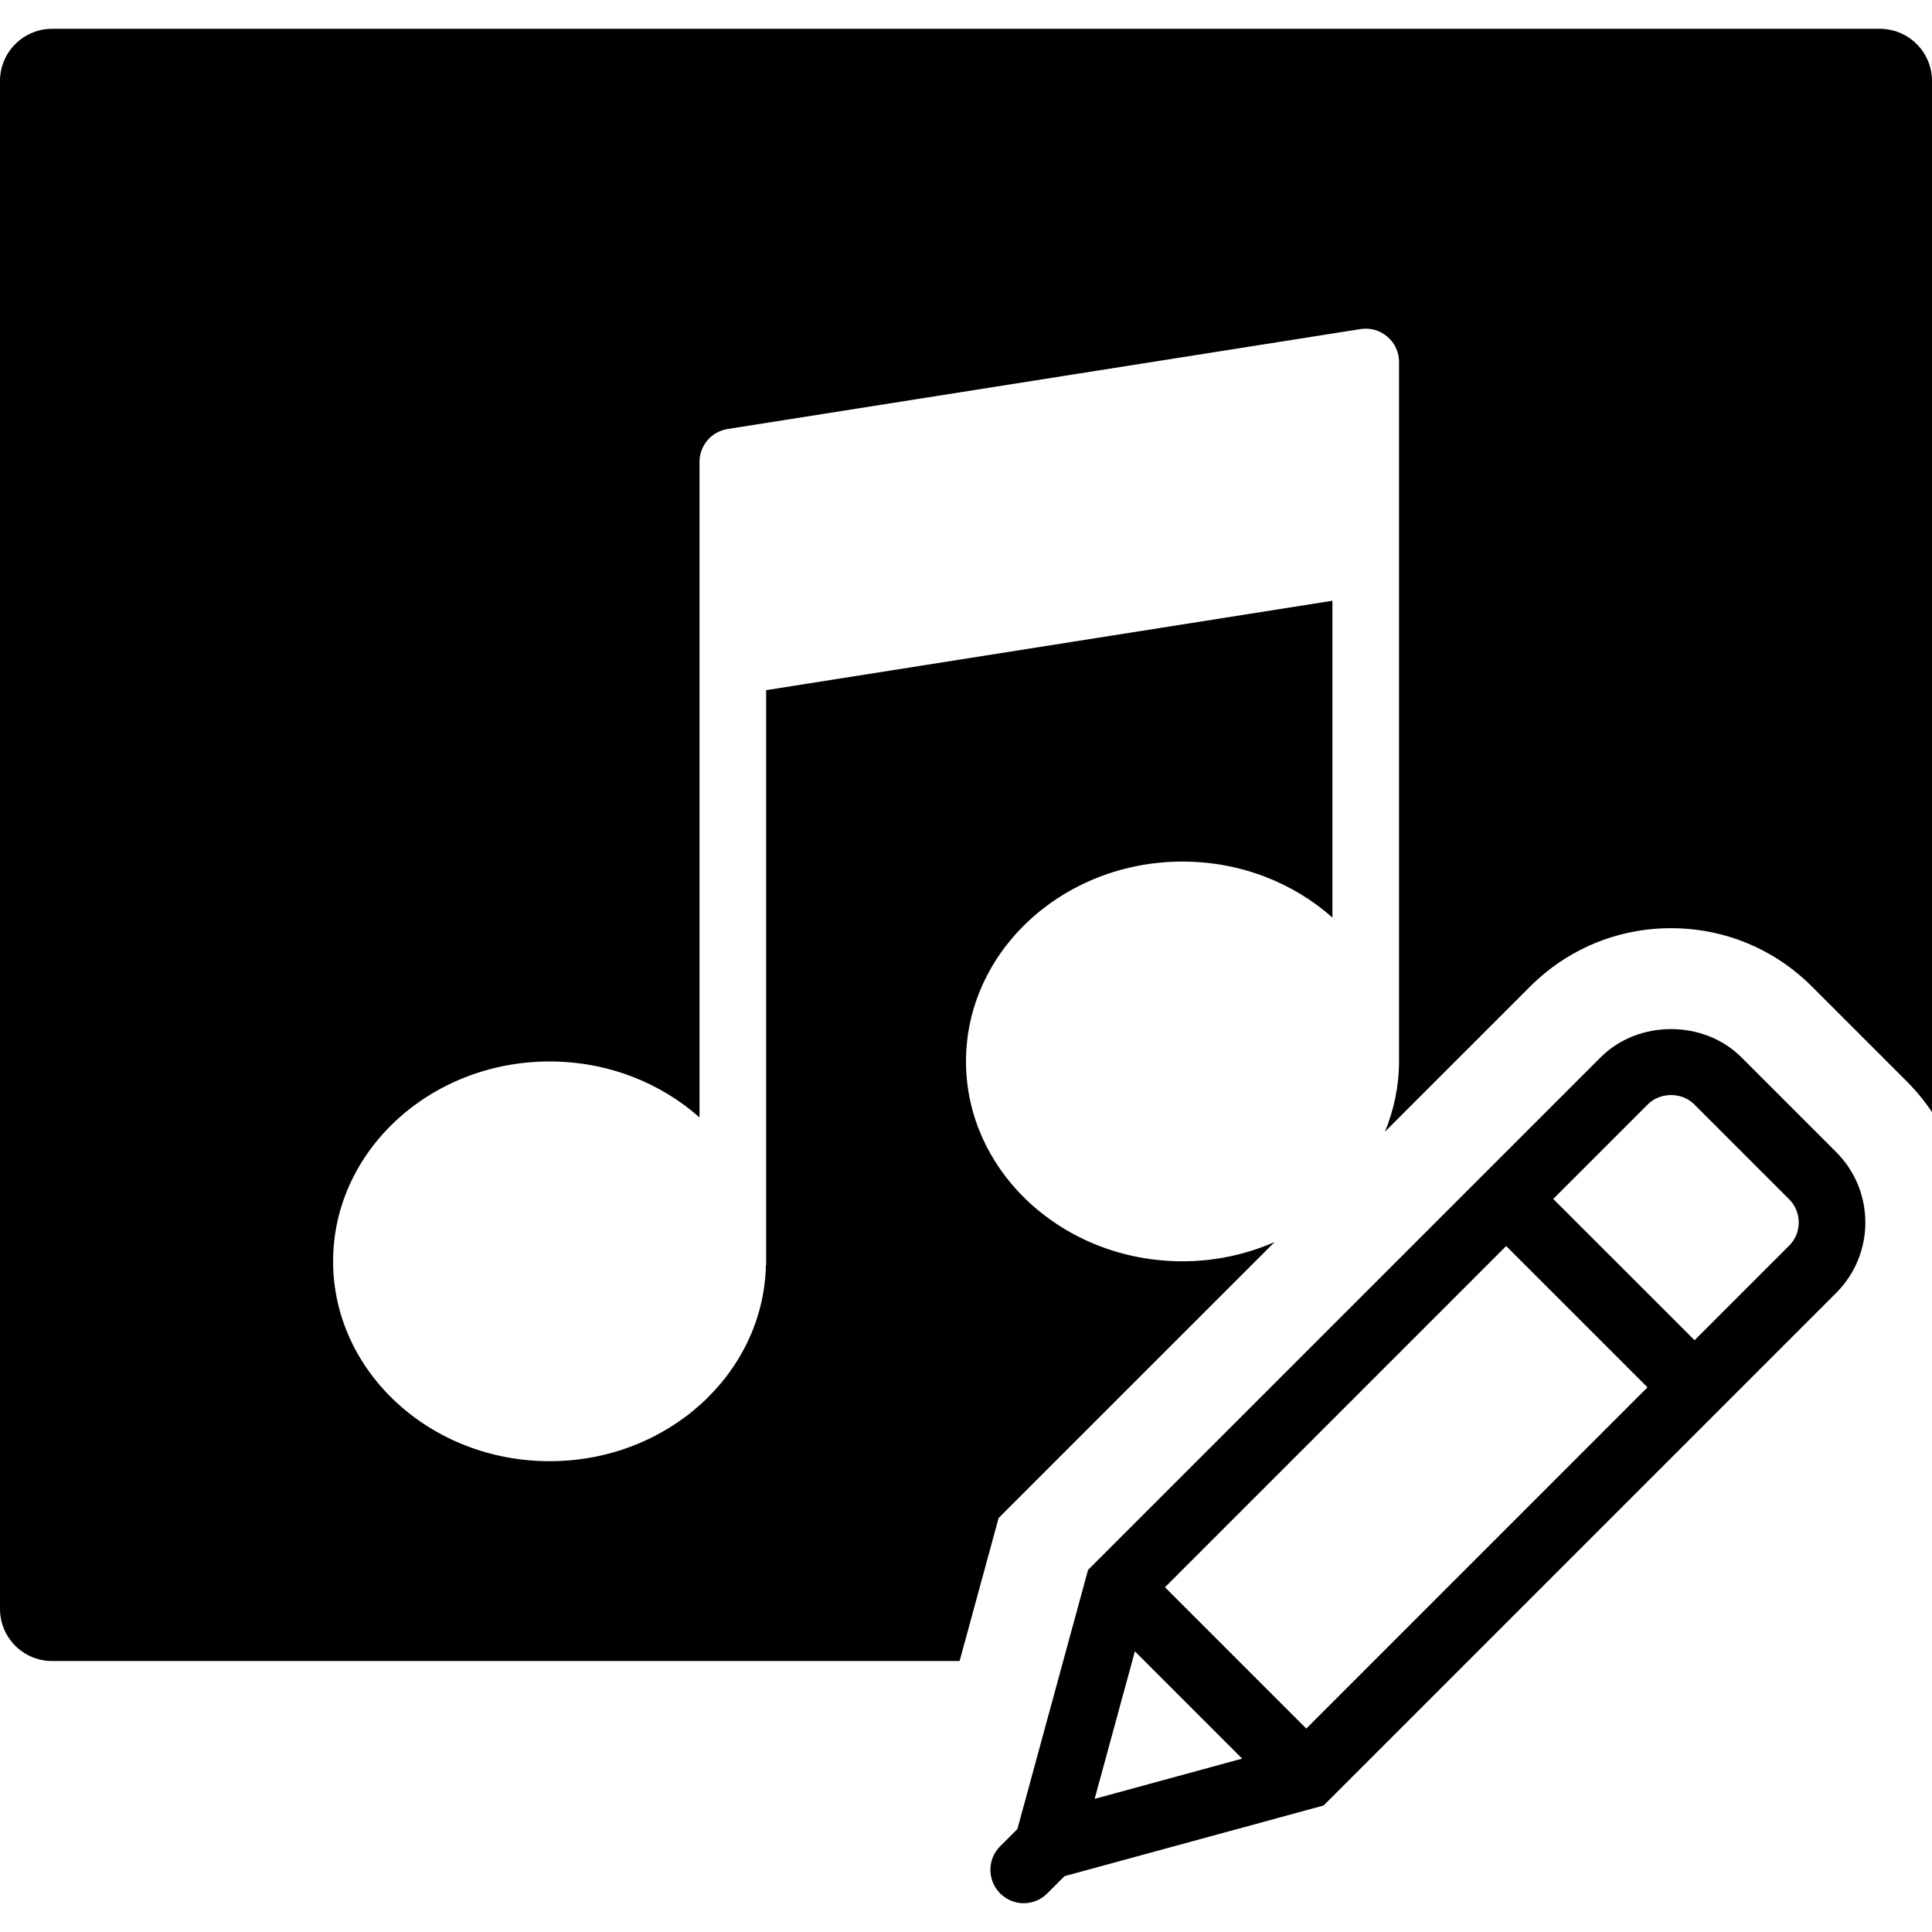 <?xml version="1.0" encoding="iso-8859-1"?>
<!-- Generator: Adobe Illustrator 18.0.0, SVG Export Plug-In . SVG Version: 6.00 Build 0)  -->
<!DOCTYPE svg PUBLIC "-//W3C//DTD SVG 1.1//EN" "http://www.w3.org/Graphics/SVG/1.1/DTD/svg11.dtd">
<svg version="1.1" id="Capa_1" xmlns="http://www.w3.org/2000/svg" xmlns:xlink="http://www.w3.org/1999/xlink" x="0px" y="0px"
	 viewBox="0 0 58 58" style="enable-background:new 0 0 58 58;" xml:space="preserve">
<g>
	<path d="M52.276,31.739c-1.128-1.127-3.092-1.127-4.221,0L32.664,47.13l-2.121,7.779l-0.519,0.519
		c-0.388,0.388-0.389,1.014-0.006,1.405l-0.005,0.02l0.019-0.005c0.194,0.191,0.446,0.288,0.699,0.288
		c0.256,0,0.512-0.098,0.707-0.293l0.52-0.52l7.778-2.121l15.39-15.391c1.164-1.164,1.164-3.058,0-4.222L52.276,31.739z
		 M34.973,47.65l10.243-10.243l4.243,4.242L39.216,51.893L34.973,47.65z M34.07,49.575l3.22,3.22l-4.428,1.208L34.07,49.575z
		 M53.711,37.396l-2.839,2.839l-4.243-4.242l2.839-2.839c0.373-0.373,1.022-0.372,1.394-0.001l2.85,2.85
		C54.096,36.387,54.096,37.013,53.711,37.396z"/>
	<path d="M56.435,0.865H1.565C0.701,0.865,0,1.566,0,2.431V48.3c0,0.865,0.701,1.565,1.565,1.565h27.243l1.171-4.293l8.285-8.284
		c-0.84,0.366-1.775,0.577-2.764,0.577c-3.584,0-6.5-2.691-6.5-6s2.916-6,6.5-6c1.746,0,3.331,0.642,4.5,1.68v-9.51l-17,2.684
		v17.248c0,0.013-0.007,0.025-0.008,0.038c-0.081,3.244-2.959,5.861-6.492,5.861c-3.584,0-6.5-2.691-6.5-6s2.916-6,6.5-6
		c1.746,0,3.331,0.642,4.5,1.68v-13.68v-2.714v-3.286c0-0.492,0.358-0.911,0.844-0.987l19-3c0.29-0.047,0.583,0.037,0.805,0.228
		C41.872,10.295,42,10.573,42,10.865v1v5v15c0,0.743-0.154,1.452-0.422,2.109l4.356-4.356c1.131-1.131,2.634-1.753,4.232-1.753
		s3.1,0.622,4.23,1.752l2.851,2.851c0.284,0.284,0.535,0.592,0.753,0.918V2.431C58,1.566,57.299,0.865,56.435,0.865z"/>
</g>
<g>
</g>
<g>
</g>
<g>
</g>
<g>
</g>
<g>
</g>
<g>
</g>
<g>
</g>
<g>
</g>
<g>
</g>
<g>
</g>
<g>
</g>
<g>
</g>
<g>
</g>
<g>
</g>
<g>
</g>
</svg>
